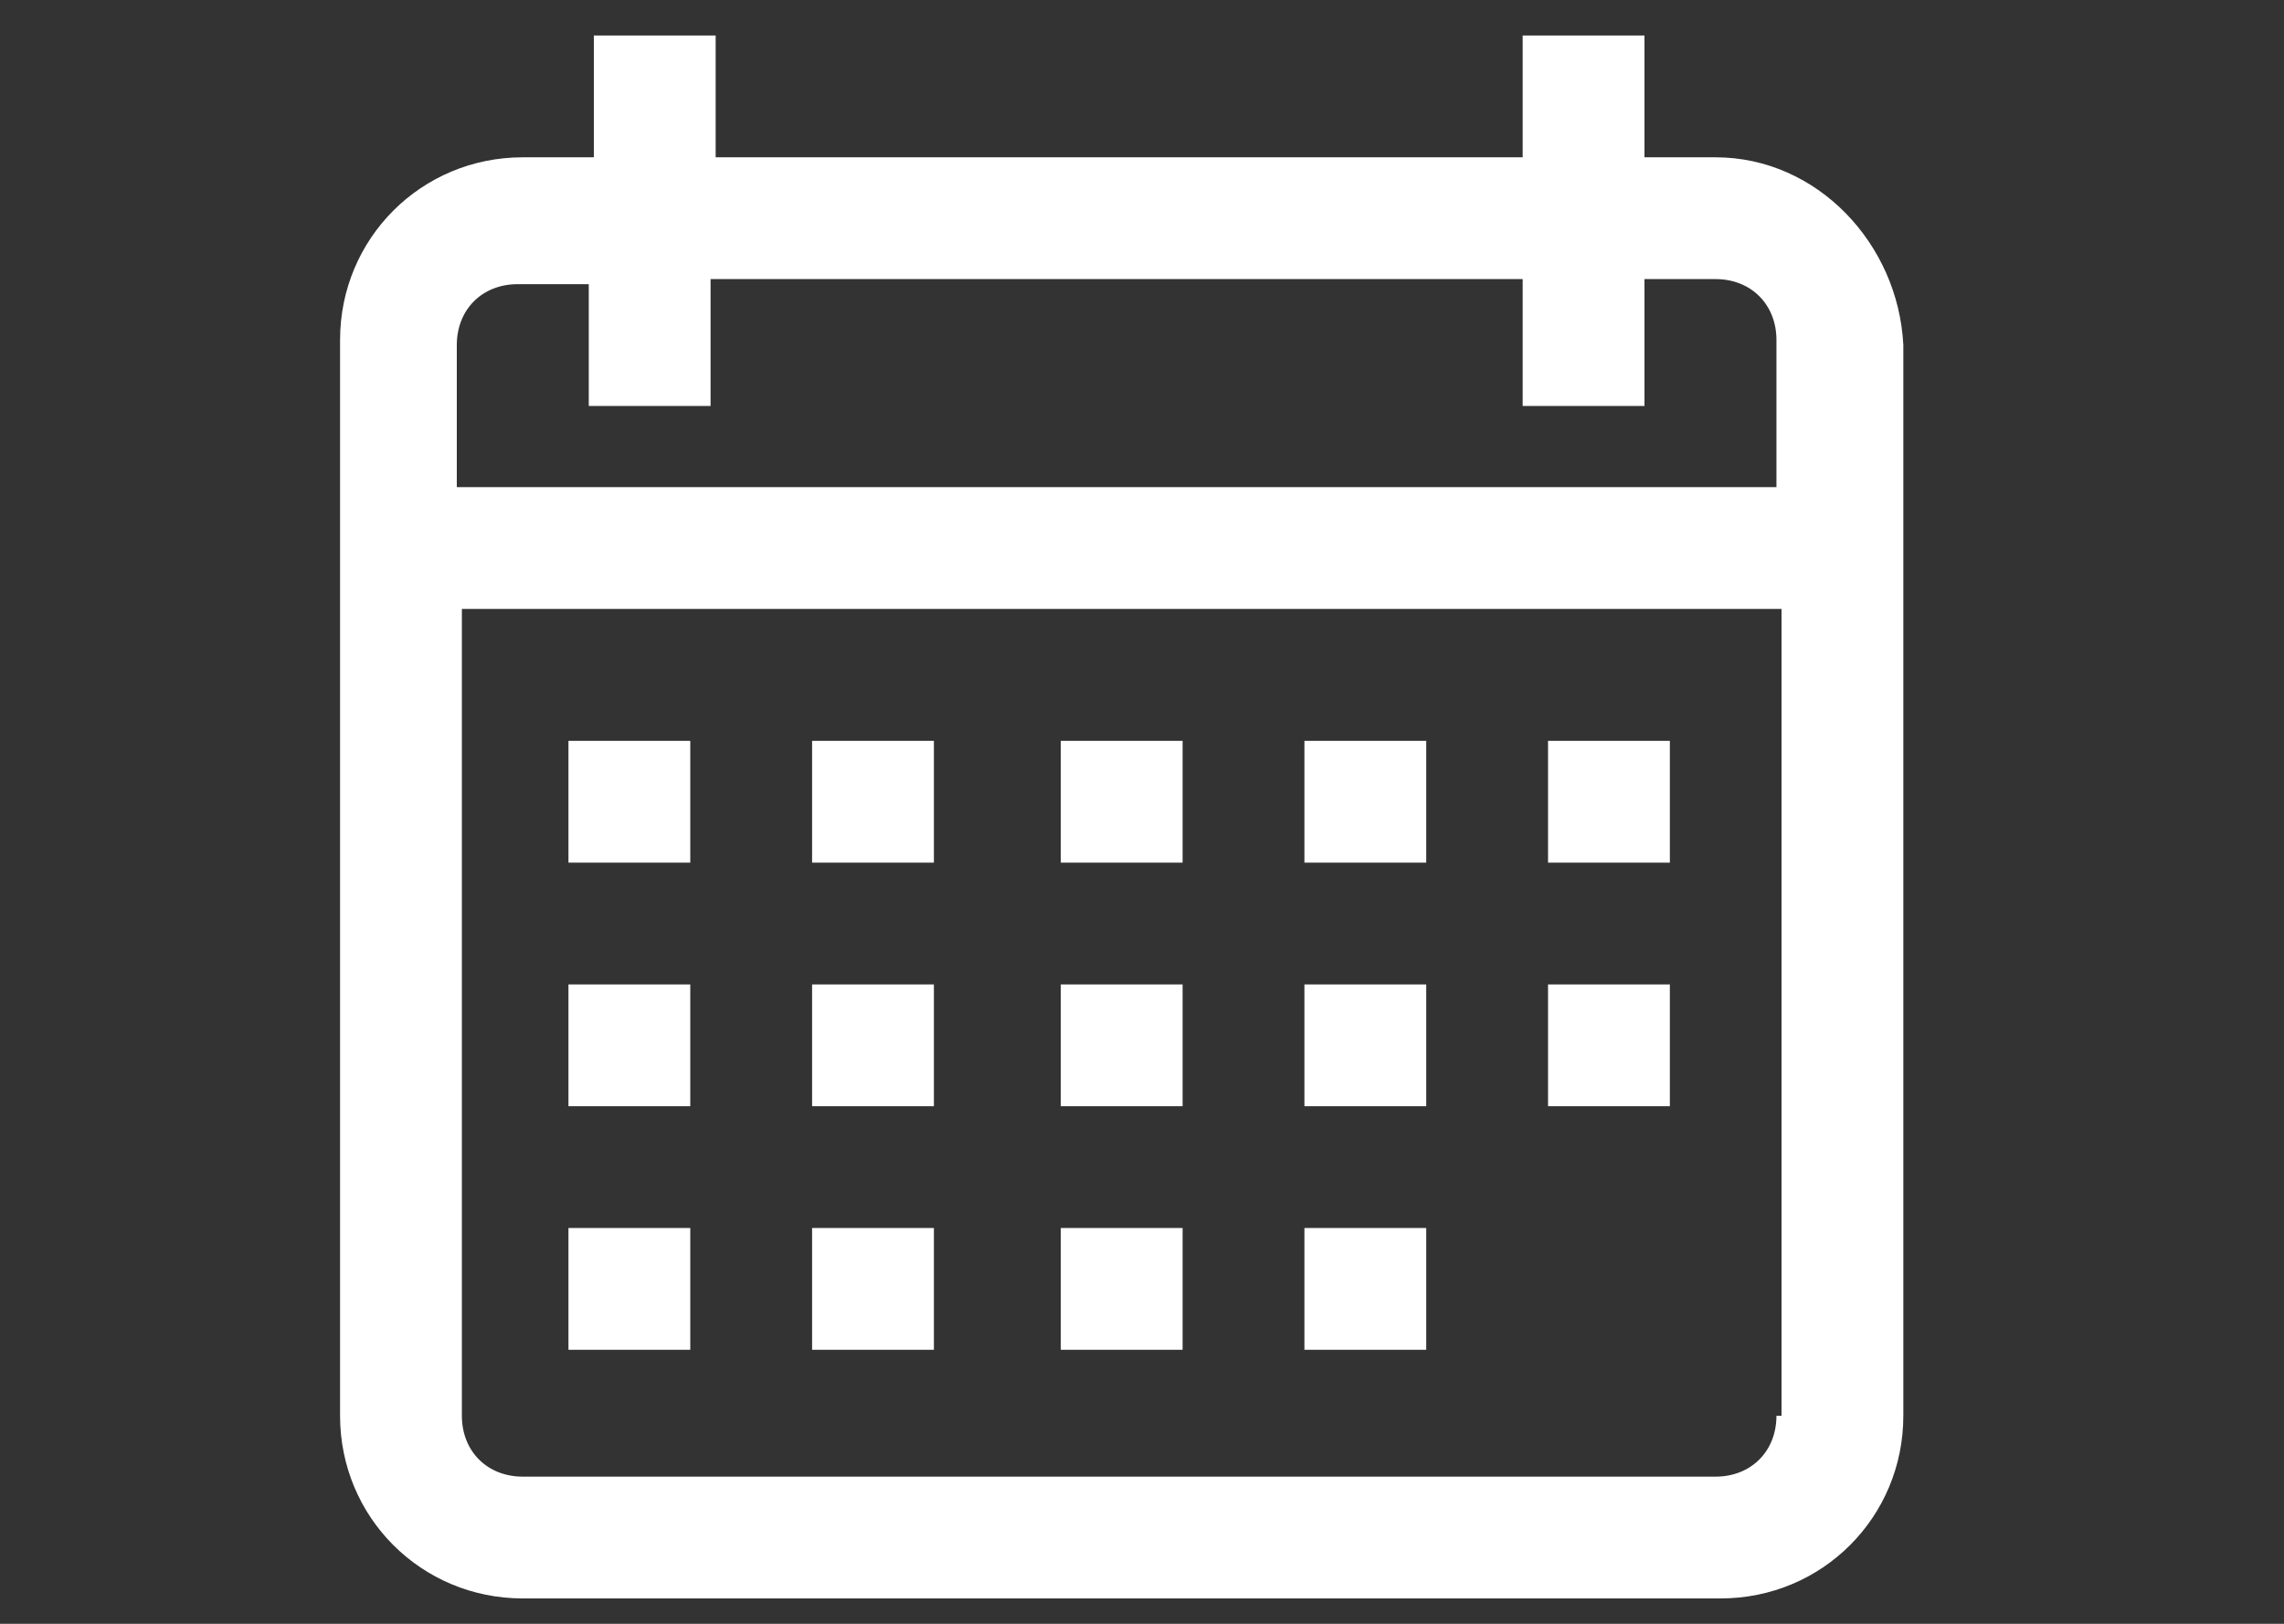 <?xml version="1.0" encoding="utf-8"?>
<!-- Generator: Adobe Illustrator 23.0.2, SVG Export Plug-In . SVG Version: 6.00 Build 0)  -->
<svg version="1.1" id="Calque_1" xmlns="http://www.w3.org/2000/svg" xmlns:xlink="http://www.w3.org/1999/xlink" x="0px" y="0px"
	 viewBox="0 0 45 32" style="enable-background:new 0 0 45 32;" xml:space="preserve">
<rect x="0" y="0" width="45" height="32" fill="#333333" stroke="none"/>
<style type="text/css">
	.st0{fill:#FFFFFF;}
</style>
<g>
	<g>
		<g>
			<path class="st0" d="M33.8,3.1h-1.4V0.7H30v2.4H14.1V0.7h-2.4v2.4h-1.4c-2,0-3.6,1.6-3.6,3.6v21.2c0,2,1.6,3.6,3.6,3.6h23.6
				c2,0,3.6-1.6,3.6-3.6V6.8C37.4,4.8,35.8,3.1,33.8,3.1z M35,27.9c0,0.7-0.5,1.2-1.2,1.2H10.3c-0.7,0-1.2-0.5-1.2-1.2V12h26V27.9z
				 M35,9.6h-26V6.8c0-0.7,0.5-1.2,1.2-1.2h1.4V8h2.4V5.5H30V8h2.4V5.5h1.4c0.7,0,1.2,0.5,1.2,1.2V9.6z"/>
		</g>
	</g>
	<g>
		<g>
			<rect x="11.2" y="14.6" class="st0" width="2.4" height="2.4"/>
		</g>
	</g>
	<g>
		<g>
			<rect x="16" y="14.6" class="st0" width="2.4" height="2.4"/>
		</g>
	</g>
	<g>
		<g>
			<rect x="20.9" y="14.6" class="st0" width="2.4" height="2.4"/>
		</g>
	</g>
	<g>
		<g>
			<rect x="25.7" y="14.6" class="st0" width="2.4" height="2.4"/>
		</g>
	</g>
	<g>
		<g>
			<rect x="30.5" y="14.6" class="st0" width="2.4" height="2.4"/>
		</g>
	</g>
	<g>
		<g>
			<rect x="11.2" y="19.4" class="st0" width="2.4" height="2.4"/>
		</g>
	</g>
	<g>
		<g>
			<rect x="16" y="19.4" class="st0" width="2.4" height="2.4"/>
		</g>
	</g>
	<g>
		<g>
			<rect x="20.9" y="19.4" class="st0" width="2.4" height="2.4"/>
		</g>
	</g>
	<g>
		<g>
			<rect x="25.7" y="19.4" class="st0" width="2.4" height="2.4"/>
		</g>
	</g>
	<g>
		<g>
			<rect x="11.2" y="24.2" class="st0" width="2.4" height="2.4"/>
		</g>
	</g>
	<g>
		<g>
			<rect x="16" y="24.2" class="st0" width="2.4" height="2.4"/>
		</g>
	</g>
	<g>
		<g>
			<rect x="20.9" y="24.2" class="st0" width="2.4" height="2.4"/>
		</g>
	</g>
	<g>
		<g>
			<rect x="25.7" y="24.2" class="st0" width="2.4" height="2.4"/>
		</g>
	</g>
	<g>
		<g>
			<rect x="30.5" y="19.4" class="st0" width="2.4" height="2.4"/>
		</g>
	</g>
	<g>
	</g>
	<g>
	</g>
	<g>
	</g>
	<g>
	</g>
	<g>
	</g>
	<g>
	</g>
	<g>
	</g>
	<g>
	</g>
	<g>
	</g>
	<g>
	</g>
	<g>
	</g>
	<g>
	</g>
	<g>
	</g>
	<g>
	</g>
	<g>
	</g>
</g>
</svg>
